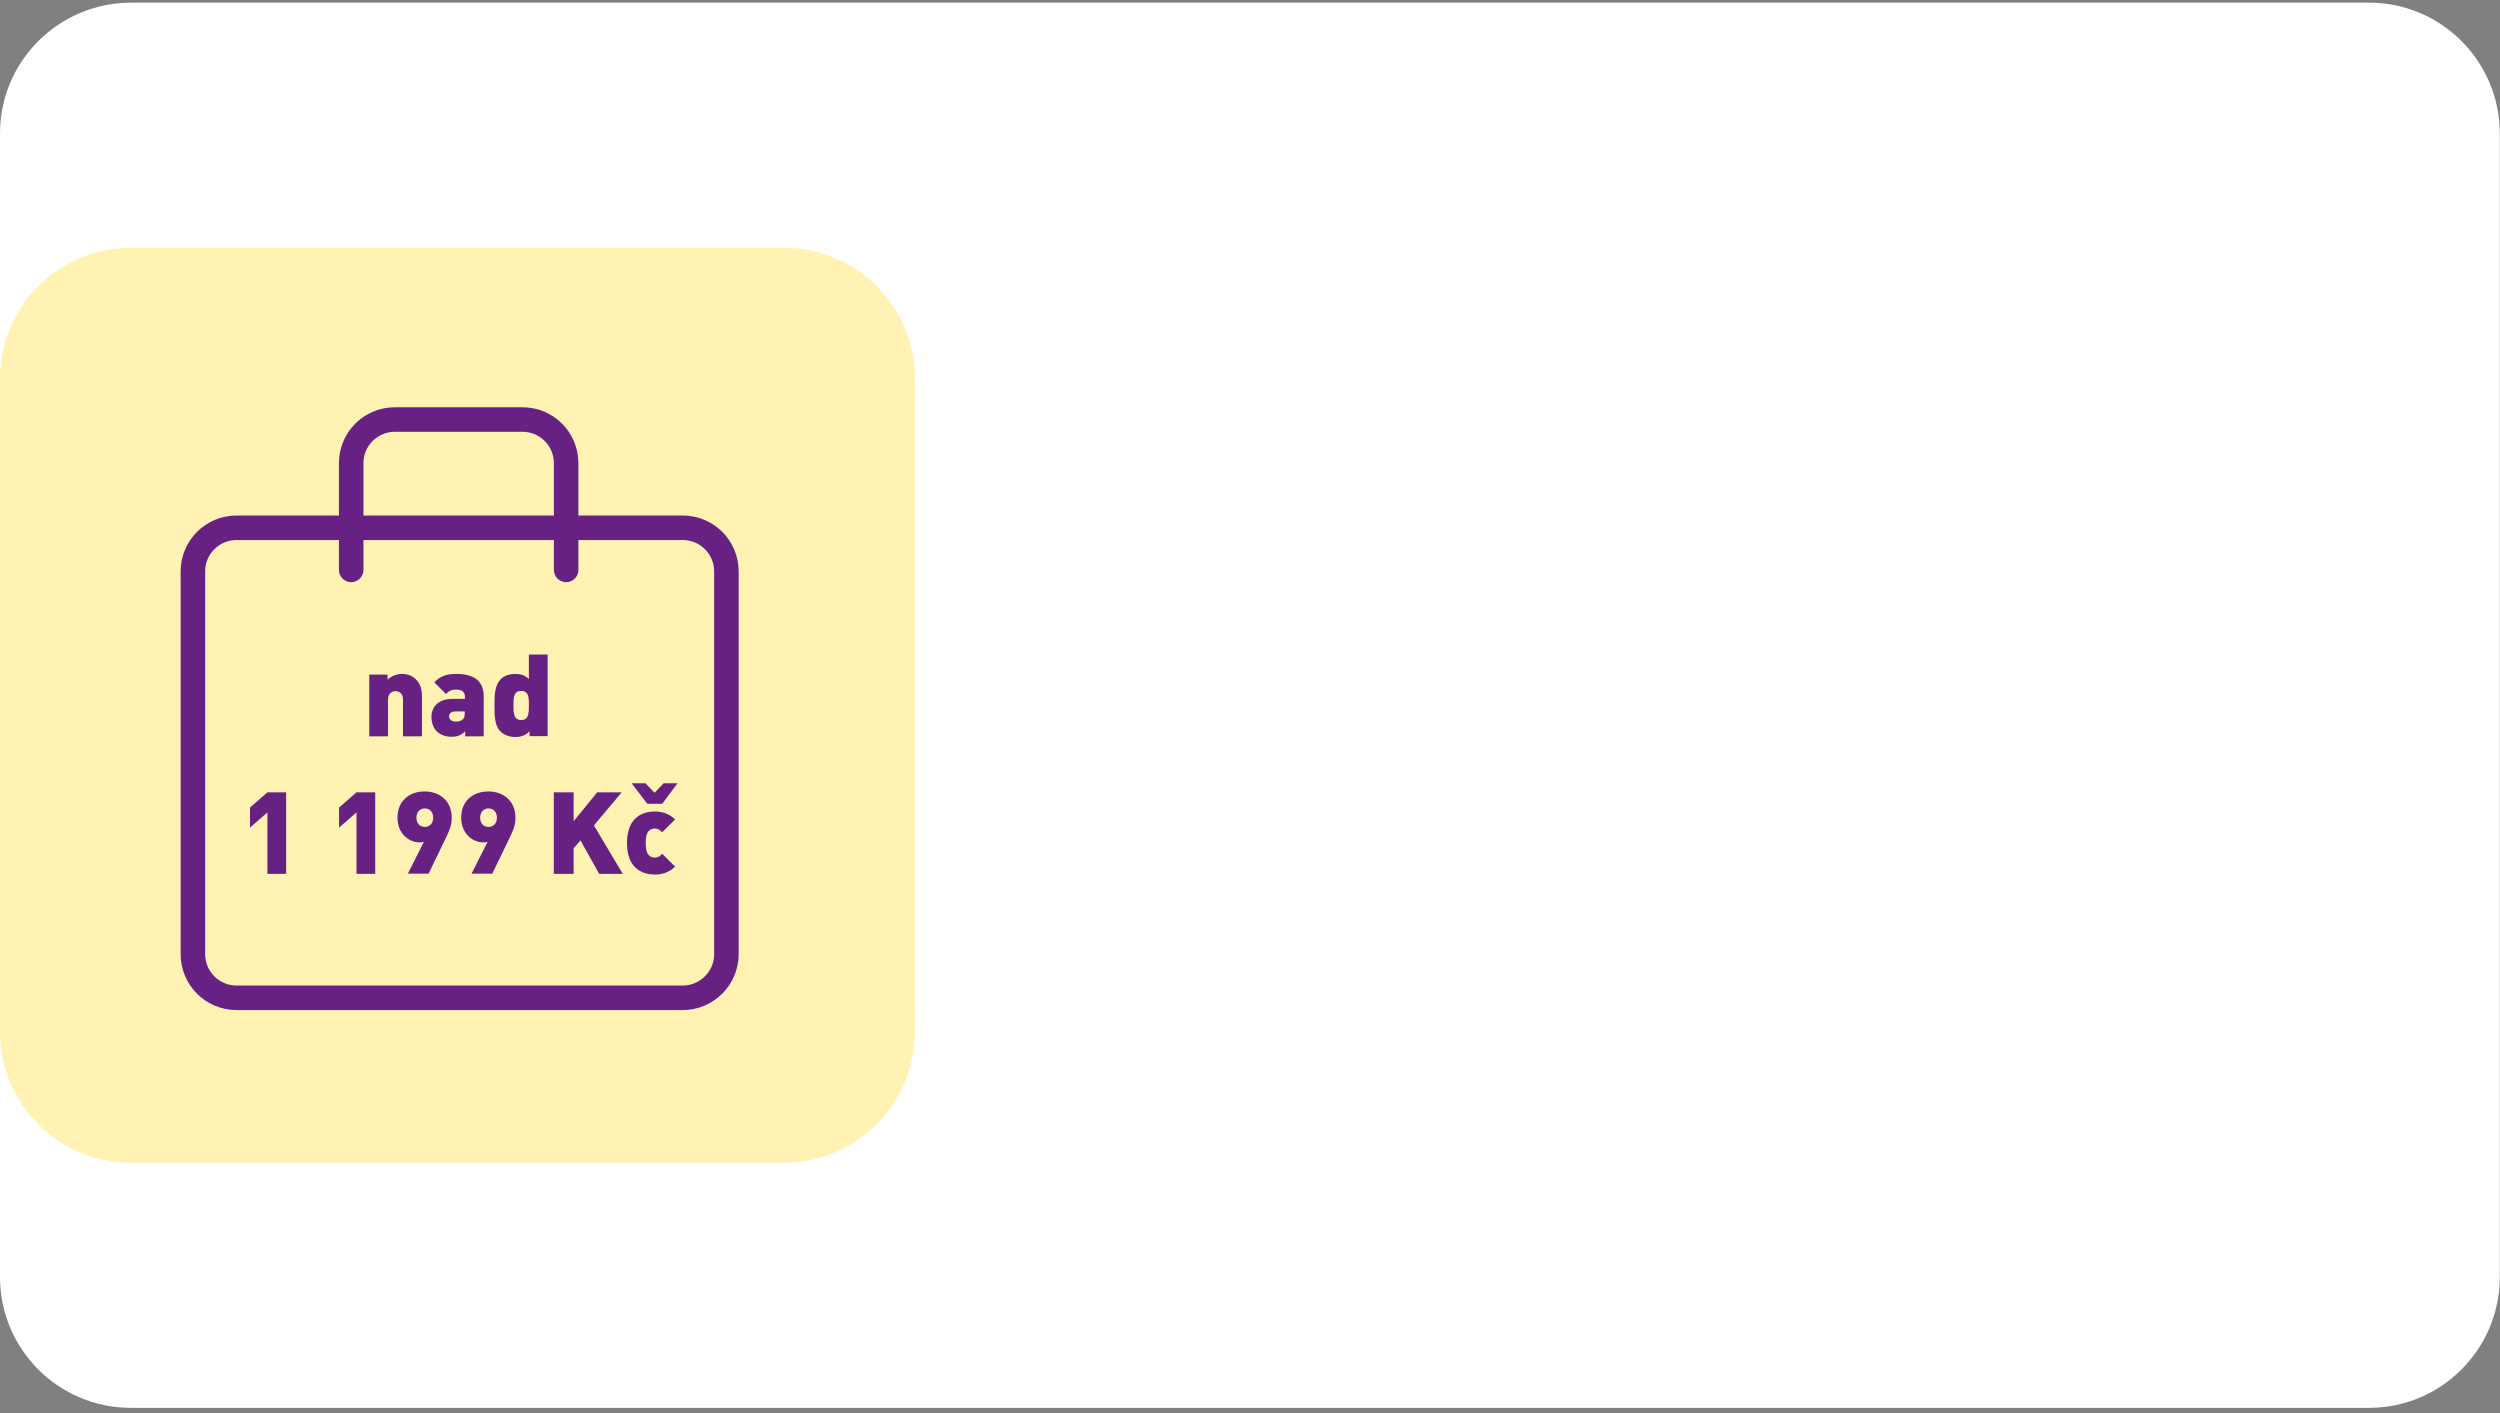 <?xml version="1.0" encoding="UTF-8" standalone="no"?>
<!DOCTYPE svg PUBLIC "-//W3C//DTD SVG 1.1//EN" "http://www.w3.org/Graphics/SVG/1.1/DTD/svg11.dtd">
<svg width="100%" height="100%" viewBox="0 0 1134 641" version="1.1" xmlns="http://www.w3.org/2000/svg" xmlns:xlink="http://www.w3.org/1999/xlink" xml:space="preserve" xmlns:serif="http://www.serif.com/" style="fill-rule:evenodd;clip-rule:evenodd;stroke-miterlimit:10;">
    <rect x="0" y="0" width="1134" height="641" fill="#808080" stroke="none"/>
    <g transform="matrix(1,0,0,1,0,-247)">
        <g id="Vrstva_1">
            <g id="Vrstva_1-2">
                <path d="M1133.9,307.5C1133.9,274.8 1107.3,248.2 1074.6,248.2L59.3,248.2C26.6,248.3 0,274.8 0,307.5L0,826.3C0,859 26.6,885.6 59.3,885.6L1074.6,885.6C1107.3,885.6 1133.9,859 1133.9,826.3L1133.9,307.5Z" style="fill:white;"/>
                <path d="M415,418.7C415,386 388.4,359.4 355.7,359.4L59.3,359.4C26.6,359.4 0,386 0,418.7L0,715.1C0,747.8 26.6,774.4 59.3,774.4L355.7,774.4C388.4,774.4 415,747.8 415,715.1L415,418.7Z" style="fill:rgb(255,211,0);fill-opacity:0.3;"/>
                <g>
                    <path d="M309.7,699.6L107.3,699.6C96.3,699.6 87.5,690.7 87.5,679.8L87.5,506.2C87.5,495.2 96.4,486.4 107.3,486.4L309.7,486.4C320.7,486.4 329.5,495.3 329.5,506.2L329.5,679.8C329.5,690.7 320.6,699.6 309.7,699.6Z" style="fill:none;fill-rule:nonzero;stroke:rgb(102,33,130);stroke-width:11.12px;"/>
                    <path d="M159.3,505.5L159.3,457.1C159.3,446.1 168.2,437.3 179.1,437.3L237,437.3C248,437.3 256.8,446.2 256.8,457.1L256.8,505.5" style="fill:none;fill-rule:nonzero;stroke:rgb(102,33,130);stroke-width:11.12px;stroke-linecap:round;stroke-linejoin:round;"/>
                    <g>
                        <path d="M182.8,581L182.8,564.3C182.8,561.1 180.5,560.5 179.4,560.5C178.3,560.5 176,561.1 176,564.3L176,581L167.5,581L167.5,553L175.8,553L175.8,555.3C177.5,553.6 180.1,552.7 182.3,552.7C185,552.7 187.1,553.6 188.6,555.1C191,557.5 191.4,560.1 191.4,563.1L191.4,581L182.8,581Z" style="fill:rgb(102,33,130);fill-rule:nonzero;"/>
                        <path d="M211,581L211,578.7C209.3,580.4 207.7,581.2 204.8,581.2C202,581.2 199.7,580.3 198.1,578.7C196.5,577.1 195.7,574.7 195.7,572.1C195.7,567.9 198.6,564 205.4,564L210.9,564L210.9,563.3C210.9,560.8 209.7,559.8 206.7,559.8C204.8,559.8 203.6,560.4 202.3,561.8L197,556.5C199.9,553.6 202.4,552.7 207.1,552.7C215.1,552.7 219.4,556 219.4,562.8L219.4,581L211,581ZM210.8,569.7L206.7,569.7C204.7,569.7 203.7,570.6 203.7,572C203.7,573.3 204.7,574.3 206.8,574.3C208.2,574.3 209,574.1 209.9,573.3C210.6,572.7 210.8,571.9 210.8,570.4L210.8,569.7Z" style="fill:rgb(102,33,130);fill-rule:nonzero;"/>
                        <path d="M240.2,581L240.2,578.7C238.5,580.4 236.7,581.3 233.8,581.3C231.1,581.3 228.7,580.4 227,578.8C224.4,576.1 224.3,571.9 224.3,567C224.3,562.2 224.4,558 227,555.2C228.6,553.5 231,552.7 233.7,552.7C236.5,552.7 238.4,553.5 239.9,555L239.9,543.9L248.4,543.9L248.4,580.9L240.2,580.9L240.2,581ZM236.4,560.4C233.2,560.4 232.9,562.9 232.9,567C232.9,571.1 233.3,573.6 236.4,573.6C239.6,573.6 239.9,571.1 239.9,567C240,562.9 239.6,560.4 236.4,560.4Z" style="fill:rgb(102,33,130);fill-rule:nonzero;"/>
                        <path d="M121.3,643.4L121.3,615.5L113.4,622.4L113.4,613.3L121.3,606.4L129.8,606.4L129.8,643.4L121.3,643.4Z" style="fill:rgb(102,33,130);fill-rule:nonzero;"/>
                        <path d="M161.7,643.4L161.7,615.5L153.8,622.4L153.8,613.3L161.7,606.4L170.2,606.4L170.2,643.4L161.7,643.4Z" style="fill:rgb(102,33,130);fill-rule:nonzero;"/>
                        <path d="M201.8,628L194.4,643.3L185,643.3L192.3,628.8C191.6,629.1 190.8,629.1 190.2,629.1C185.7,629.1 180.3,625.3 180.3,617.9C180.3,610 186,606 192.6,606C199.2,606 204.9,610.1 204.9,617.9C205,621.1 203.9,623.7 201.8,628ZM192.7,613.7C190.6,613.7 188.9,615.2 188.9,617.9C188.9,620.7 190.6,622.1 192.7,622.1C194.8,622.1 196.5,620.6 196.5,617.9C196.5,615.2 194.8,613.7 192.7,613.7Z" style="fill:rgb(102,33,130);fill-rule:nonzero;"/>
                        <path d="M230.7,628L223.3,643.3L213.9,643.3L221.2,628.8C220.5,629.1 219.7,629.1 219.1,629.1C214.6,629.1 209.2,625.3 209.2,617.9C209.2,610 214.9,606 221.5,606C228.1,606 233.8,610.1 233.8,617.9C233.9,621.1 232.8,623.7 230.7,628ZM221.6,613.7C219.5,613.7 217.8,615.2 217.8,617.9C217.8,620.7 219.5,622.1 221.6,622.1C223.7,622.1 225.4,620.6 225.4,617.9C225.4,615.2 223.7,613.7 221.6,613.7Z" style="fill:rgb(102,33,130);fill-rule:nonzero;"/>
                        <path d="M271.8,643.4L263.3,628.2L260.2,631.8L260.2,643.4L251.2,643.4L251.2,606.4L260.2,606.4L260.2,619.5L270.9,606.4L282,606.4L269.4,621.4L282.5,643.4L271.8,643.4Z" style="fill:rgb(102,33,130);fill-rule:nonzero;"/>
                        <path d="M297,643.7C292.2,643.7 284.4,641.6 284.4,629.4C284.4,617.2 292.1,615.1 297,615.1C300.9,615.1 303.9,616.4 306.2,618.7L300.4,624.5C299.3,623.4 298.4,622.8 297,622.8C295.9,622.8 295.1,623.2 294.3,623.9C293.3,624.9 292.9,626.8 292.9,629.4C292.9,632 293.3,633.9 294.3,634.9C295,635.6 295.8,636 297,636C298.4,636 299.3,635.4 300.4,634.3L306.2,640.1C303.9,642.4 300.9,643.7 297,643.7ZM300.4,611.6L293.6,611.6L286.5,602.3L292.8,602.3L296.9,606.6L301,602.3L307.3,602.3L300.4,611.6Z" style="fill:rgb(102,33,130);fill-rule:nonzero;"/>
                    </g>
                </g>
            </g>
        </g>
    </g>
</svg>
